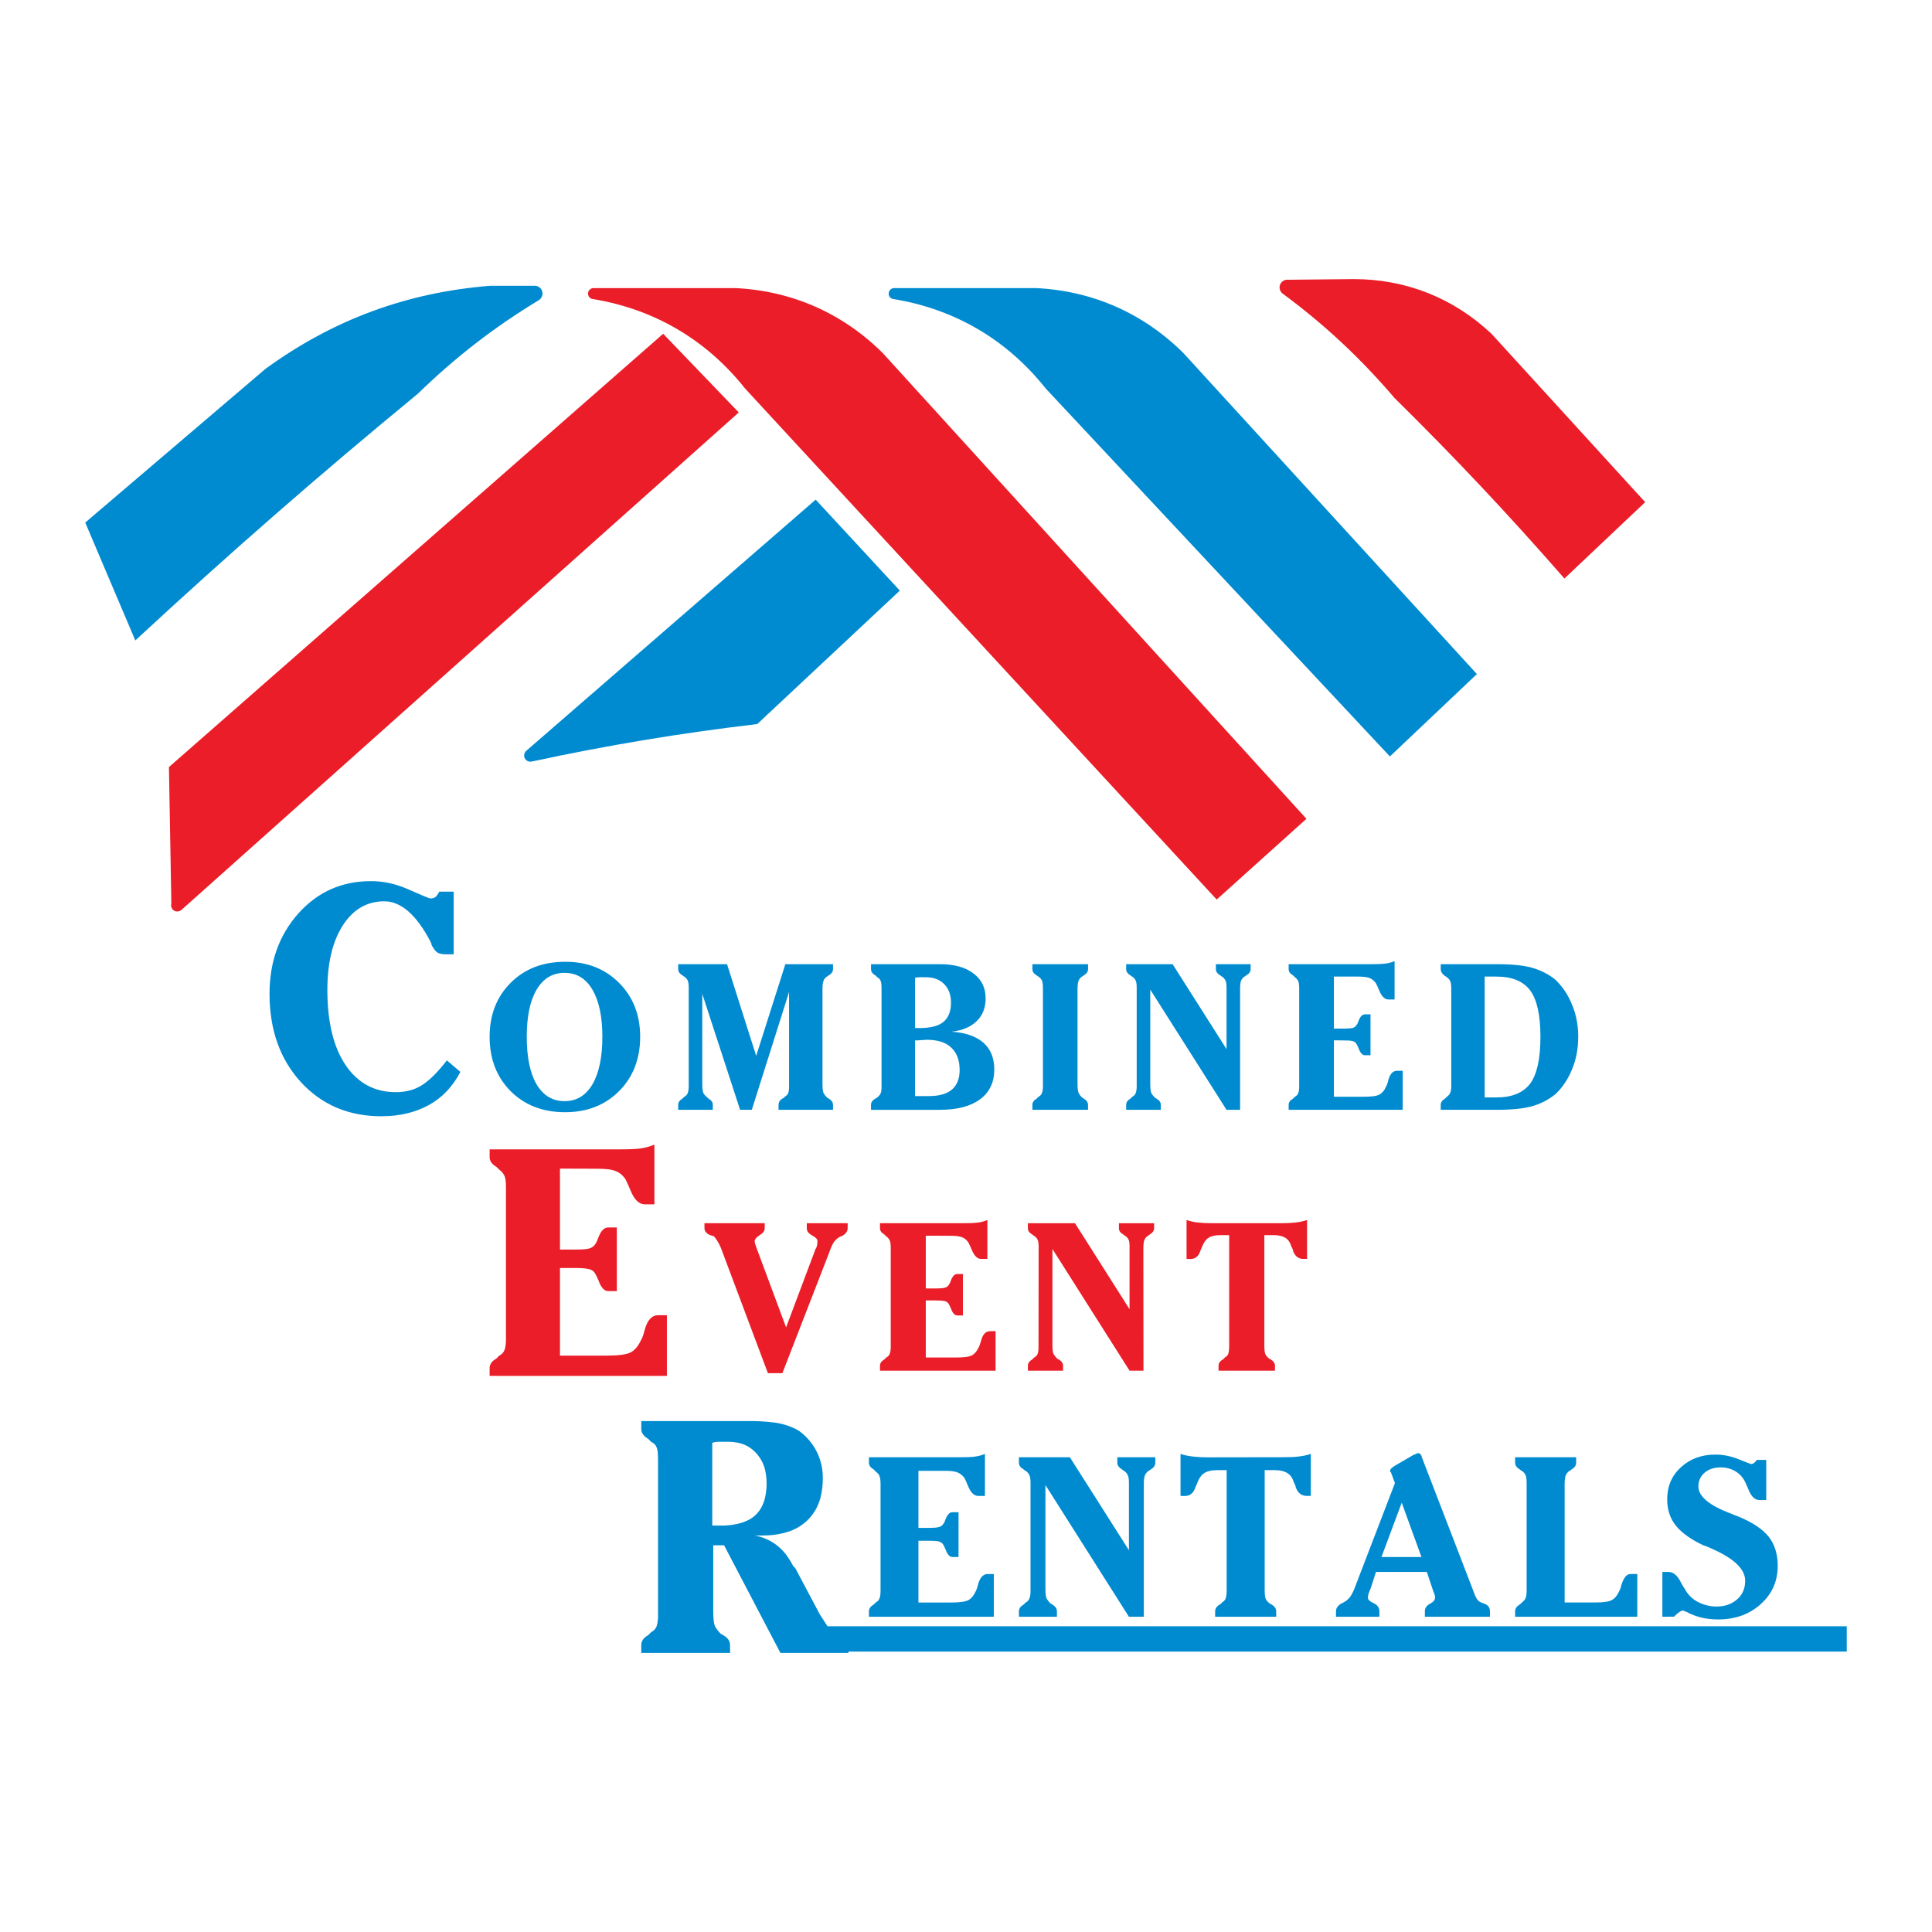<?xml version="1.0" encoding="utf-8"?>
<!-- Generator: Adobe Illustrator 13.0.0, SVG Export Plug-In . SVG Version: 6.00 Build 14948)  -->
<!DOCTYPE svg PUBLIC "-//W3C//DTD SVG 1.0//EN" "http://www.w3.org/TR/2001/REC-SVG-20010904/DTD/svg10.dtd">
<svg version="1.0" id="Layer_1" xmlns="http://www.w3.org/2000/svg" xmlns:xlink="http://www.w3.org/1999/xlink" x="0px" y="0px"
	 width="192.756px" height="192.756px" viewBox="0 0 192.756 192.756" enable-background="new 0 0 192.756 192.756"
	 xml:space="preserve">
<g>
	<polygon fill-rule="evenodd" clip-rule="evenodd" fill="#FFFFFF" points="0,0 192.756,0 192.756,192.756 0,192.756 0,0 	"/>
	<path fill-rule="evenodd" clip-rule="evenodd" fill="#008BD0" d="M89.186,28.742h14.167c5.65,0.273,10.712,2.503,14.724,6.493
		l29.273,32.017l-8.68,8.22l-34.345-36.717c-3.848-4.854-9.073-7.925-15.194-8.92c-0.142-0.022-0.262-0.087-0.35-0.197
		c-0.087-0.109-0.12-0.229-0.12-0.372c0.011-0.142,0.066-0.262,0.164-0.36C88.923,28.808,89.043,28.753,89.186,28.742L89.186,28.742
		z"/>
	<path fill-rule="evenodd" clip-rule="evenodd" fill="#008BD0" d="M48.916,28.513h4.416c0.35-0.011,0.667,0.219,0.765,0.558
		c0.098,0.328-0.044,0.7-0.339,0.875c-4.493,2.732-8.297,5.673-12.068,9.335C31.754,47.456,22.944,55.152,13.5,63.896L8.504,52.135
		L26.463,36.82C33.197,31.901,40.608,29.168,48.916,28.513L48.916,28.513L48.916,28.513z"/>
	<path fill-rule="evenodd" clip-rule="evenodd" fill="#008BD0" d="M81.381,49.85l8.395,9.073L75.554,72.237
		c-7.804,0.929-14.855,2.099-22.54,3.749c-0.273,0.044-0.546-0.098-0.667-0.35c-0.109-0.251-0.044-0.558,0.164-0.732L81.381,49.85
		L81.381,49.85z"/>
	<path fill-rule="evenodd" clip-rule="evenodd" fill="#EA1D28" d="M135.062,27.846l-6.525,0.065
		c-0.351-0.044-0.688,0.153-0.82,0.481c-0.131,0.328-0.021,0.7,0.263,0.907c4.22,3.126,7.739,6.417,11.149,10.406
		c6.056,5.968,11.357,11.609,16.954,18.014l8.056-7.619l-15.325-16.79C145.021,29.737,140.276,27.846,135.062,27.846L135.062,27.846
		z"/>
	<path fill-rule="evenodd" clip-rule="evenodd" fill="#EA1D28" d="M59.191,28.742h14.167c5.651,0.273,10.712,2.503,14.724,6.493
		l42.26,46.457l-8.953,8.056L74.33,38.755c-3.847-4.854-9.072-7.925-15.194-8.92c-0.142-0.022-0.262-0.087-0.35-0.197
		c-0.076-0.109-0.12-0.229-0.12-0.372c0.011-0.142,0.065-0.262,0.164-0.36C58.929,28.808,59.049,28.753,59.191,28.742L59.191,28.742
		z"/>
	<path fill-rule="evenodd" clip-rule="evenodd" fill="#EA1D28" d="M73.707,41.149L66.165,33.3l-49.31,43.232l0.241,13.609
		c-0.076,0.262,0.033,0.558,0.262,0.71c0.241,0.142,0.546,0.109,0.754-0.077L73.707,41.149L73.707,41.149z"/>
	<path fill-rule="evenodd" clip-rule="evenodd" fill="#008BD0" d="M45.932,106.943c-0.765,1.475-1.826,2.59-3.17,3.322
		c-1.345,0.732-2.919,1.104-4.711,1.104c-3.268,0-5.946-1.137-8.034-3.41c-2.077-2.273-3.126-5.215-3.126-8.799
		c0-3.203,0.962-5.881,2.886-8.035c1.924-2.143,4.329-3.214,7.214-3.214c1.29-0.011,2.569,0.284,3.848,0.864
		c1.279,0.568,1.989,0.863,2.121,0.863c0.186,0,0.35-0.043,0.481-0.142c0.12-0.098,0.251-0.273,0.382-0.536h1.443v6.253h-0.776
		c-0.383,0-0.667-0.066-0.863-0.186c-0.186-0.131-0.383-0.394-0.58-0.776c0.011-0.065-0.022-0.153-0.087-0.284
		c-1.41-2.7-2.951-4.044-4.624-4.044c-1.727,0-3.104,0.809-4.132,2.404c-1.028,1.607-1.541,3.75-1.541,6.45
		c0,3.203,0.612,5.705,1.825,7.498c1.225,1.793,2.886,2.689,5.006,2.689c1.027,0,1.902-0.24,2.646-0.721
		c0.732-0.482,1.552-1.291,2.448-2.449L45.932,106.943L45.932,106.943z M56.327,97.061c-1.203,0-2.121,0.559-2.788,1.674
		c-0.656,1.113-0.984,2.678-0.984,4.699c0,2.055,0.328,3.641,0.984,4.756c0.667,1.113,1.585,1.672,2.788,1.672
		c1.191,0,2.121-0.559,2.776-1.672c0.656-1.115,0.995-2.701,0.995-4.756c0-2.021-0.339-3.586-0.995-4.699
		C58.448,97.619,57.519,97.061,56.327,97.061L56.327,97.061z M48.85,103.434c0-2.186,0.7-3.979,2.099-5.379
		c1.399-1.398,3.214-2.098,5.433-2.098c2.186-0.011,3.979,0.7,5.378,2.098c1.399,1.4,2.11,3.193,2.11,5.379
		c0,2.219-0.711,4.033-2.11,5.434c-1.399,1.398-3.192,2.098-5.378,2.098c-2.219,0-4.034-0.699-5.433-2.098
		C49.55,107.467,48.85,105.652,48.85,103.434L48.85,103.434z M77.675,110.725v-0.502c0-0.242,0.121-0.449,0.372-0.613
		c0.12-0.043,0.197-0.098,0.24-0.186c0.164-0.088,0.284-0.197,0.339-0.338c0.066-0.143,0.099-0.383,0.099-0.711v-9.4l-3.717,11.75
		h-1.169L70.067,99.16v8.963c0,0.492,0.044,0.82,0.121,0.963c0.087,0.141,0.229,0.295,0.437,0.457c0,0,0.022,0.023,0.066,0.066
		c0.284,0.164,0.426,0.371,0.426,0.623v0.492h-3.454v-0.502c0-0.242,0.142-0.449,0.426-0.613c0.087-0.088,0.142-0.143,0.186-0.186
		c0.164-0.088,0.284-0.207,0.339-0.371c0.066-0.164,0.099-0.395,0.099-0.678v-9.828c0-0.328-0.033-0.568-0.099-0.709
		c-0.055-0.143-0.175-0.273-0.339-0.404c-0.043,0-0.098-0.045-0.186-0.121c-0.284-0.164-0.426-0.372-0.426-0.623v-0.492h4.875
		l2.908,9.148l2.908-9.148h4.755v0.492c0,0.251-0.142,0.459-0.426,0.623c-0.088,0.076-0.153,0.121-0.186,0.121
		c-0.164,0.119-0.284,0.271-0.339,0.436c-0.065,0.164-0.098,0.428-0.098,0.799v9.455c0,0.492,0.043,0.82,0.12,0.963
		c0.087,0.141,0.208,0.295,0.372,0.457c0.043,0,0.087,0.023,0.131,0.066c0.284,0.164,0.426,0.371,0.426,0.623v0.492H77.675
		L77.675,110.725z M86.901,110.725v-0.502c0-0.242,0.142-0.449,0.437-0.613c0.077-0.043,0.143-0.076,0.186-0.119
		c0.164-0.133,0.273-0.264,0.339-0.404c0.066-0.143,0.087-0.383,0.087-0.711v-9.762c0-0.34-0.021-0.58-0.087-0.744
		c-0.065-0.164-0.175-0.295-0.339-0.371c-0.043-0.043-0.109-0.109-0.186-0.186c-0.295-0.164-0.437-0.372-0.437-0.623v-0.492h6.865
		c1.443,0,2.569,0.306,3.367,0.93c0.809,0.611,1.203,1.441,1.203,2.471c0,0.951-0.296,1.715-0.896,2.283
		c-0.59,0.58-1.432,0.93-2.503,1.051c1.366,0.086,2.416,0.447,3.159,1.082c0.743,0.645,1.104,1.541,1.104,2.688
		c0,1.279-0.47,2.275-1.421,2.975c-0.94,0.699-2.285,1.049-4.012,1.049H86.901L86.901,110.725z M91.295,103.795v5.562
		c0.164,0,0.338,0,0.524,0c0.186,0,0.459,0,0.831,0c1.028,0,1.804-0.207,2.317-0.645c0.514-0.438,0.776-1.082,0.776-1.945
		c0-0.994-0.284-1.738-0.842-2.252c-0.546-0.525-1.366-0.775-2.438-0.775c-0.077,0-0.251,0.01-0.525,0.033
		c-0.262,0.021-0.481,0.031-0.645,0.031V103.795L91.295,103.795z M91.295,97.553v5.006c0.076,0,0.175,0.012,0.273,0.012
		c0.109-0.012,0.175,0,0.219,0c1.071-0.012,1.858-0.207,2.35-0.623c0.492-0.416,0.743-1.049,0.743-1.914
		c0-0.785-0.229-1.398-0.688-1.857c-0.448-0.459-1.071-0.678-1.847-0.678c-0.251,0-0.448,0-0.591,0
		C91.612,97.498,91.459,97.52,91.295,97.553L91.295,97.553z M103.002,110.725v-0.502c0-0.242,0.143-0.449,0.427-0.613
		c0.087-0.088,0.142-0.143,0.186-0.186c0.164-0.088,0.284-0.207,0.339-0.371c0.065-0.164,0.099-0.395,0.099-0.678v-9.828
		c0-0.328-0.033-0.568-0.099-0.709c-0.055-0.143-0.175-0.273-0.339-0.404c-0.044,0-0.099-0.045-0.186-0.121
		c-0.284-0.164-0.427-0.372-0.427-0.623v-0.492h5.553v0.492c0,0.251-0.142,0.459-0.426,0.623c-0.088,0.076-0.143,0.121-0.186,0.121
		c-0.164,0.119-0.284,0.271-0.339,0.436c-0.065,0.164-0.099,0.428-0.099,0.799v9.455c0,0.492,0.044,0.82,0.131,0.963
		c0.077,0.141,0.197,0.295,0.372,0.457c0.032,0,0.076,0.023,0.12,0.066c0.284,0.164,0.426,0.371,0.426,0.623v0.492H103.002
		L103.002,110.725z M124.776,96.197v0.492c0,0.251-0.142,0.459-0.437,0.623c-0.077,0.076-0.143,0.121-0.187,0.121
		c-0.163,0.119-0.273,0.271-0.339,0.436c-0.055,0.164-0.087,0.428-0.087,0.799v12.057h-1.355l-7.608-11.99v9.389
		c0,0.492,0.044,0.82,0.12,0.963c0.088,0.141,0.208,0.295,0.372,0.457c0.044,0,0.087,0.023,0.131,0.066
		c0.284,0.164,0.427,0.371,0.427,0.623v0.492h-3.454v-0.502c0-0.242,0.142-0.449,0.426-0.613c0.088-0.088,0.143-0.143,0.186-0.186
		c0.165-0.088,0.285-0.207,0.34-0.371c0.065-0.164,0.098-0.395,0.098-0.678v-9.828c0-0.328-0.032-0.568-0.098-0.709
		c-0.055-0.143-0.175-0.273-0.34-0.404c-0.043,0-0.098-0.045-0.186-0.121c-0.284-0.164-0.426-0.372-0.426-0.623v-0.492h4.635
		l5.378,8.471v-6.121c0-0.328-0.033-0.568-0.099-0.709c-0.065-0.143-0.175-0.273-0.339-0.404c-0.044,0-0.099-0.045-0.186-0.121
		c-0.284-0.164-0.438-0.372-0.438-0.623v-0.492H124.776L124.776,96.197z M128.569,110.725v-0.502c0-0.242,0.143-0.449,0.438-0.613
		c0.077-0.088,0.143-0.143,0.186-0.186c0.164-0.088,0.273-0.207,0.339-0.371c0.055-0.164,0.088-0.395,0.088-0.678v-9.762
		c0-0.34-0.033-0.568-0.088-0.711c-0.065-0.152-0.175-0.283-0.339-0.404c-0.043-0.043-0.108-0.109-0.186-0.186
		c-0.295-0.164-0.438-0.372-0.438-0.623v-0.492h8.406c0.536,0,0.962-0.022,1.268-0.065c0.307-0.033,0.612-0.12,0.896-0.241v3.826
		h-0.623c-0.36,0-0.678-0.307-0.918-0.918c-0.131-0.295-0.229-0.525-0.317-0.688c-0.163-0.242-0.371-0.416-0.611-0.525
		c-0.252-0.098-0.646-0.152-1.181-0.152h-2.405v5.191h0.93c0.404,0,0.71-0.021,0.896-0.055c0.186-0.043,0.316-0.131,0.393-0.252
		c0.088-0.088,0.175-0.252,0.252-0.492c0.164-0.414,0.371-0.623,0.623-0.623h0.558v4.078h-0.558c-0.252,0-0.459-0.219-0.623-0.678
		c-0.077-0.207-0.164-0.371-0.252-0.492c-0.076-0.131-0.207-0.207-0.393-0.252c-0.187-0.043-0.492-0.055-0.896-0.055l-0.93-0.01
		v5.629h2.963c0.787,0,1.312-0.066,1.573-0.219c0.273-0.143,0.492-0.393,0.656-0.766c0.076-0.131,0.164-0.35,0.24-0.688
		c0.176-0.613,0.459-0.918,0.875-0.918h0.558v3.891H128.569L128.569,110.725z M143.742,110.725v-0.502
		c0-0.242,0.142-0.449,0.426-0.613c0.088-0.088,0.143-0.143,0.187-0.186c0.163-0.121,0.283-0.252,0.338-0.404
		c0.066-0.143,0.099-0.383,0.099-0.711v-9.695c0-0.34-0.032-0.568-0.099-0.711c-0.055-0.152-0.175-0.283-0.338-0.404
		c-0.044-0.043-0.099-0.088-0.187-0.121c-0.284-0.207-0.426-0.437-0.426-0.688v-0.492h5.618c1.53,0,2.711,0.12,3.553,0.372
		c0.853,0.251,1.596,0.634,2.263,1.169c0.699,0.668,1.257,1.486,1.661,2.482c0.416,0.982,0.623,2.055,0.623,3.213
		c0,1.191-0.207,2.285-0.623,3.268c-0.404,0.996-0.962,1.816-1.661,2.471c-0.667,0.537-1.41,0.93-2.263,1.182
		c-0.842,0.24-2.022,0.371-3.553,0.371H143.742L143.742,110.725z M149.306,97.434h-1.181v12.057h1.181
		c1.563,0,2.678-0.471,3.367-1.389c0.678-0.93,1.017-2.492,1.017-4.668c0-2.143-0.339-3.684-1.017-4.613
		c-0.689-0.918-1.804-1.387-3.378-1.387H149.306L149.306,97.434z"/>
	<path fill-rule="evenodd" clip-rule="evenodd" fill="#EA1D28" d="M48.85,137.275v-0.766c0-0.393,0.219-0.709,0.667-0.961
		c0.131-0.131,0.229-0.229,0.295-0.295c0.251-0.121,0.426-0.316,0.525-0.568c0.098-0.262,0.142-0.613,0.142-1.061v-15.193
		c0-0.514-0.044-0.887-0.142-1.105c-0.099-0.229-0.273-0.438-0.525-0.633c-0.065-0.066-0.164-0.154-0.295-0.285
		c-0.448-0.262-0.667-0.578-0.667-0.961v-0.777h13.074c0.831,0,1.486-0.021,1.967-0.086c0.481-0.066,0.951-0.197,1.399-0.383v5.957
		h-0.962c-0.58,0-1.061-0.48-1.443-1.443c-0.186-0.447-0.35-0.797-0.481-1.061c-0.251-0.383-0.579-0.656-0.961-0.809
		c-0.383-0.164-0.995-0.24-1.826-0.24l-3.75-0.012v8.078h1.443c0.634,0,1.104-0.021,1.389-0.086
		c0.295-0.066,0.503-0.197,0.634-0.383c0.12-0.133,0.251-0.395,0.383-0.777c0.251-0.645,0.579-0.961,0.961-0.961h0.864v6.35h-0.864
		c-0.382,0-0.71-0.35-0.961-1.059c-0.131-0.318-0.263-0.58-0.383-0.766c-0.131-0.197-0.339-0.328-0.634-0.383
		c-0.285-0.066-0.754-0.098-1.389-0.098h-1.443v8.744h4.613c1.225,0,2.034-0.109,2.449-0.328c0.426-0.229,0.754-0.635,1.017-1.203
		c0.131-0.195,0.251-0.547,0.383-1.061c0.262-0.961,0.71-1.441,1.344-1.441h0.864v6.055H48.85L48.85,137.275z M78.058,137.002
		h-1.443l-4.7-12.525c-0.12-0.285-0.251-0.525-0.372-0.711c-0.131-0.197-0.229-0.328-0.317-0.416
		c-0.088-0.043-0.208-0.076-0.372-0.119c-0.383-0.176-0.569-0.395-0.569-0.689v-0.502h6.012v0.502c0,0.252-0.164,0.48-0.503,0.689
		c-0.328,0.207-0.503,0.414-0.503,0.623c0,0.043,0.011,0.109,0.033,0.186c0.022,0.086,0.054,0.186,0.098,0.316l3.006,8.078
		l2.94-7.826c0.088-0.131,0.143-0.273,0.164-0.438c0.022-0.176,0.022-0.295,0.022-0.383c0-0.164-0.175-0.34-0.525-0.525
		c-0.361-0.195-0.536-0.426-0.536-0.721v-0.502h4.078v0.502c0,0.328-0.219,0.602-0.634,0.809c-0.043,0-0.065,0-0.065,0
		c-0.24,0.131-0.459,0.295-0.623,0.504c-0.164,0.207-0.328,0.568-0.503,1.07L78.058,137.002L78.058,137.002z M87.797,136.752v-0.492
		c0-0.252,0.142-0.459,0.437-0.635c0.087-0.076,0.153-0.143,0.186-0.186c0.175-0.088,0.284-0.207,0.35-0.371
		c0.065-0.176,0.099-0.395,0.099-0.689v-9.902c0-0.328-0.033-0.568-0.099-0.711c-0.066-0.154-0.175-0.285-0.35-0.416
		c-0.033-0.043-0.099-0.098-0.186-0.186c-0.295-0.164-0.437-0.371-0.437-0.623v-0.502h8.515c0.546,0,0.973-0.023,1.29-0.066
		c0.316-0.043,0.611-0.121,0.907-0.252v3.881h-0.623c-0.383,0-0.689-0.307-0.94-0.93c-0.131-0.295-0.229-0.523-0.317-0.688
		c-0.164-0.252-0.372-0.438-0.623-0.537c-0.251-0.107-0.645-0.152-1.191-0.152l-2.449-0.01v5.268h0.94
		c0.426,0,0.721-0.021,0.907-0.064c0.197-0.045,0.328-0.121,0.415-0.252c0.077-0.088,0.164-0.252,0.251-0.504
		c0.164-0.414,0.372-0.623,0.623-0.623h0.568v4.133h-0.568c-0.251,0-0.459-0.23-0.623-0.689c-0.087-0.207-0.175-0.371-0.251-0.502
		c-0.087-0.121-0.218-0.207-0.415-0.252c-0.186-0.033-0.481-0.055-0.907-0.055h-0.94v5.695h3.006c0.798,0,1.334-0.066,1.607-0.219
		c0.262-0.143,0.481-0.404,0.656-0.775c0.077-0.131,0.164-0.361,0.251-0.689c0.164-0.633,0.459-0.939,0.874-0.939l0.568-0.012v3.947
		H87.797L87.797,136.752z M115.146,122.039v0.502c0,0.252-0.153,0.459-0.438,0.623c-0.087,0.088-0.152,0.131-0.186,0.131
		c-0.175,0.121-0.284,0.262-0.35,0.438c-0.065,0.164-0.099,0.438-0.099,0.809l0.011,12.211h-1.388l-7.696-12.145v9.52
		c0,0.504,0.033,0.82,0.121,0.973c0.087,0.143,0.207,0.297,0.371,0.471c0.044,0,0.088,0.021,0.131,0.055
		c0.296,0.176,0.438,0.383,0.438,0.635v0.492h-3.509v-0.492c0-0.252,0.143-0.459,0.438-0.635c0.087-0.076,0.153-0.143,0.186-0.186
		c0.176-0.088,0.284-0.207,0.351-0.371c0.065-0.176,0.087-0.395,0.087-0.689l0.011-9.957c0-0.34-0.032-0.58-0.098-0.723
		c-0.066-0.152-0.175-0.283-0.351-0.404c-0.032-0.01-0.099-0.043-0.186-0.131c-0.295-0.164-0.438-0.371-0.438-0.623v-0.502h4.7
		l5.444,8.58v-6.197c0-0.34-0.022-0.58-0.088-0.723c-0.065-0.152-0.175-0.283-0.35-0.404c-0.044-0.01-0.099-0.043-0.186-0.131
		c-0.296-0.164-0.438-0.371-0.438-0.623v-0.502H115.146L115.146,122.039z M121.574,136.752v-0.492c0-0.252,0.142-0.459,0.437-0.635
		c0.088-0.043,0.143-0.098,0.187-0.186c0.164-0.088,0.284-0.207,0.35-0.371c0.055-0.176,0.087-0.438,0.087-0.82V123.23h-0.874
		c-0.503,0-0.886,0.076-1.159,0.25c-0.272,0.164-0.491,0.459-0.655,0.875c-0.044,0.121-0.109,0.273-0.186,0.438
		c-0.176,0.547-0.503,0.82-1.006,0.82l-0.372-0.012v-3.881c0.372,0.131,0.755,0.209,1.147,0.252c0.405,0.043,0.831,0.066,1.29,0.066
		h7.139c0.459,0,0.885-0.023,1.289-0.066c0.394-0.043,0.776-0.121,1.159-0.252v3.881h-0.383c-0.459,0-0.787-0.24-0.994-0.744
		c-0.044-0.207-0.109-0.381-0.197-0.502c-0.12-0.416-0.328-0.711-0.623-0.875c-0.295-0.174-0.667-0.25-1.126-0.25h-0.94v11.018
		c0,0.416,0.033,0.699,0.099,0.852c0.055,0.143,0.197,0.297,0.404,0.471c0.044,0,0.077,0.021,0.12,0.055
		c0.296,0.176,0.438,0.383,0.438,0.635v0.492H121.574L121.574,136.752z"/>
	<path fill-rule="evenodd" clip-rule="evenodd" fill="#008BD0" d="M86.693,161.303v-0.547c0-0.273,0.164-0.492,0.481-0.678
		c0.087-0.088,0.153-0.152,0.197-0.197c0.186-0.098,0.306-0.229,0.372-0.404c0.077-0.186,0.109-0.438,0.109-0.744v-10.701
		c0-0.359-0.044-0.623-0.109-0.775c-0.065-0.164-0.186-0.307-0.372-0.438c-0.044-0.055-0.109-0.119-0.197-0.207
		c-0.317-0.186-0.481-0.404-0.481-0.678v-0.547h9.215c0.579,0,1.049-0.012,1.377-0.066c0.339-0.043,0.667-0.131,0.983-0.262v4.188
		h-0.677c-0.404,0-0.743-0.328-1.017-1.006c-0.131-0.318-0.24-0.568-0.328-0.744c-0.186-0.273-0.415-0.469-0.678-0.578
		c-0.273-0.121-0.699-0.176-1.29-0.176h-2.646v5.695h1.017c0.459,0,0.776-0.021,0.984-0.076c0.208-0.045,0.35-0.133,0.437-0.264
		c0.099-0.098,0.186-0.273,0.273-0.547c0.186-0.447,0.404-0.678,0.678-0.678h0.612v4.471h-0.612c-0.273,0-0.492-0.25-0.678-0.742
		c-0.087-0.23-0.175-0.404-0.273-0.547c-0.087-0.131-0.229-0.219-0.437-0.273c-0.197-0.043-0.524-0.064-0.984-0.064h-1.017v6.164
		h3.258c0.853,0,1.432-0.076,1.727-0.24c0.285-0.152,0.525-0.438,0.711-0.842c0.087-0.143,0.175-0.383,0.262-0.742
		c0.186-0.678,0.502-1.018,0.951-1.018h0.612v4.264H86.693L86.693,161.303z M115.267,145.387v0.547c0,0.273-0.153,0.502-0.47,0.678
		c-0.088,0.088-0.164,0.131-0.208,0.131c-0.175,0.143-0.306,0.295-0.371,0.48c-0.066,0.176-0.099,0.471-0.099,0.875v13.205h-1.486
		l-8.33-13.139v10.297c0,0.535,0.044,0.885,0.131,1.049c0.099,0.152,0.23,0.328,0.416,0.502c0.044,0,0.087,0.021,0.131,0.066
		c0.317,0.186,0.47,0.416,0.47,0.678v0.547h-3.793v-0.547c0-0.273,0.164-0.492,0.481-0.678c0.088-0.088,0.153-0.152,0.196-0.197
		c0.187-0.098,0.307-0.229,0.372-0.404c0.076-0.186,0.109-0.438,0.109-0.744v-10.766c0-0.361-0.033-0.623-0.109-0.777
		c-0.065-0.162-0.186-0.305-0.372-0.447c-0.043,0-0.108-0.043-0.196-0.131c-0.317-0.186-0.481-0.404-0.481-0.678v-0.547h5.083
		l5.893,9.279v-6.699c0-0.361-0.033-0.623-0.109-0.777c-0.066-0.162-0.187-0.305-0.372-0.447c-0.044,0-0.109-0.043-0.196-0.131
		c-0.317-0.186-0.481-0.404-0.481-0.678v-0.547H115.267L115.267,145.387z M121.235,161.303v-0.547c0-0.273,0.152-0.492,0.47-0.678
		c0.088-0.045,0.164-0.109,0.208-0.197c0.175-0.098,0.306-0.229,0.371-0.404c0.065-0.186,0.099-0.48,0.099-0.885v-11.916h-0.951
		c-0.535,0-0.951,0.088-1.246,0.273c-0.295,0.176-0.535,0.492-0.71,0.951c-0.044,0.131-0.121,0.295-0.208,0.471
		c-0.175,0.59-0.536,0.885-1.082,0.885l-0.405-0.01v-4.188c0.405,0.131,0.82,0.219,1.247,0.262c0.437,0.045,0.896,0.078,1.388,0.078
		l7.718-0.012c0.502,0,0.962-0.012,1.388-0.066c0.438-0.043,0.853-0.131,1.258-0.262v4.188h-0.405c-0.503,0-0.863-0.264-1.082-0.811
		c-0.044-0.217-0.12-0.404-0.207-0.535c-0.132-0.459-0.361-0.766-0.678-0.951c-0.317-0.186-0.722-0.273-1.214-0.273h-1.017v11.916
		c0,0.447,0.033,0.754,0.099,0.918c0.065,0.152,0.219,0.328,0.438,0.502c0.054,0,0.098,0.021,0.142,0.066
		c0.317,0.186,0.47,0.416,0.47,0.678v0.547H121.235L121.235,161.303z M142.354,156.832h-5.072l-0.546,1.693
		c-0.088,0.176-0.153,0.35-0.197,0.504c-0.043,0.164-0.065,0.283-0.065,0.371c0,0.186,0.186,0.371,0.568,0.547
		c0.383,0.174,0.579,0.447,0.579,0.809v0.547h-4.328v-0.547c0-0.361,0.24-0.656,0.743-0.875c0.273-0.143,0.492-0.328,0.678-0.578
		c0.175-0.252,0.36-0.623,0.535-1.115l3.925-10.221l-0.404-1.082c-0.044,0-0.065-0.021-0.065-0.066c0-0.055,0-0.098,0-0.143
		c0-0.043,0.032-0.098,0.098-0.164c0.077-0.076,0.175-0.152,0.307-0.24l1.967-1.146c0.044,0,0.066,0,0.066,0
		c0.131-0.1,0.272-0.143,0.404-0.143c0.043,0,0.098,0.043,0.175,0.109c0.065,0.064,0.12,0.186,0.164,0.371l5.083,13.193
		c0.175,0.504,0.328,0.832,0.47,0.984c0.131,0.164,0.317,0.262,0.536,0.307c0.054,0.043,0.098,0.064,0.142,0.064
		c0.36,0.143,0.536,0.383,0.536,0.744v0.547h-6.493v-0.547c0-0.316,0.164-0.559,0.503-0.744c0.339-0.174,0.514-0.383,0.514-0.611
		c0-0.088-0.012-0.176-0.033-0.262c-0.021-0.1-0.065-0.188-0.109-0.273L142.354,156.832L142.354,156.832z M139.851,149.924
		l-2.022,5.42h3.99L139.851,149.924L139.851,149.924z M163.352,161.303h-12.188v-0.547c0-0.273,0.153-0.492,0.47-0.678
		c0.099-0.088,0.164-0.152,0.208-0.197c0.175-0.143,0.306-0.283,0.372-0.438c0.065-0.164,0.098-0.426,0.098-0.787v-10.689
		c0-0.361-0.032-0.623-0.098-0.777c-0.066-0.162-0.197-0.305-0.372-0.447c-0.044,0-0.109-0.043-0.208-0.131
		c-0.306-0.186-0.47-0.404-0.47-0.678v-0.547h6.089v0.547c0,0.273-0.153,0.502-0.471,0.678c-0.087,0.088-0.152,0.131-0.207,0.131
		c-0.175,0.143-0.296,0.295-0.372,0.48c-0.065,0.176-0.099,0.471-0.099,0.875v11.783h2.984c0.853,0,1.432-0.076,1.716-0.24
		c0.296-0.152,0.536-0.438,0.722-0.842c0.088-0.143,0.175-0.383,0.263-0.742c0.229-0.678,0.524-1.018,0.886-1.018h0.677V161.303
		L163.352,161.303z M165.855,161.303v-4.471h0.612c0.502,0,0.929,0.383,1.289,1.146c0.132,0.23,0.241,0.416,0.339,0.547
		c0.273,0.535,0.7,0.973,1.279,1.291c0.59,0.305,1.225,0.469,1.902,0.469c0.809,0,1.486-0.24,2.032-0.711
		c0.536-0.469,0.81-1.092,0.81-1.857c0-1.182-1.147-2.262-3.454-3.258c-0.273-0.131-0.492-0.219-0.678-0.262
		c-1.257-0.59-2.187-1.246-2.776-1.969c-0.58-0.721-0.875-1.605-0.875-2.633c0-1.312,0.459-2.383,1.389-3.225
		c0.918-0.832,2.065-1.246,3.41-1.246c0.776,0,1.552,0.152,2.34,0.469c0.786,0.318,1.213,0.482,1.257,0.482
		c0.087-0.012,0.175-0.045,0.262-0.109c0.099-0.066,0.187-0.164,0.273-0.307h0.951v4h-0.678c-0.448,0-0.809-0.338-1.082-1.016
		c-0.088-0.23-0.164-0.383-0.208-0.471c-0.219-0.59-0.558-1.027-1.017-1.322c-0.448-0.295-0.962-0.447-1.552-0.447
		c-0.678,0-1.225,0.186-1.629,0.545c-0.404,0.361-0.602,0.809-0.602,1.355c0,0.996,1.083,1.893,3.247,2.711
		c0.316,0.131,0.535,0.219,0.678,0.264c1.442,0.59,2.47,1.268,3.082,2.033c0.602,0.764,0.907,1.736,0.907,2.906
		c0,1.541-0.558,2.811-1.694,3.826c-1.126,1.018-2.547,1.531-4.263,1.531c-1.17,0-2.208-0.252-3.115-0.744
		c-0.219-0.098-0.36-0.143-0.404-0.143c-0.088,0-0.208,0.055-0.372,0.176c-0.152,0.109-0.328,0.252-0.503,0.438H165.855
		L165.855,161.303z M82.562,162.254h101.69v2.523H84.649v0.133h-6.788l-5.619-10.734H71.16v6.602c0,0.273,0.011,0.525,0.033,0.809
		c0.022,0.154,0.033,0.285,0.066,0.438c0.022,0.066,0.043,0.131,0.065,0.197c0.011,0.033,0.022,0.055,0.033,0.076
		c0.109,0.186,0.229,0.35,0.372,0.514l0.218,0.23c0.033,0,0.055,0,0.087,0.01c0.022,0.012,0.055,0.033,0.077,0.055
		c0.011,0.012,0.021,0.021,0.033,0.033c0.131,0.064,0.24,0.152,0.361,0.252c0.087,0.086,0.164,0.174,0.219,0.295
		c0.076,0.131,0.12,0.273,0.109,0.438l0.011,0.787h-8.865v-0.787c0-0.197,0.055-0.383,0.175-0.547
		c0.077-0.109,0.164-0.197,0.263-0.273c0.087-0.066,0.164-0.121,0.251-0.164l0.295-0.295c0.251-0.131,0.448-0.328,0.546-0.59
		c0.044-0.121,0.065-0.242,0.087-0.361c0.044-0.252,0.066-0.471,0.055-0.721v-15.557c0-0.262-0.011-0.49-0.033-0.754
		c-0.011-0.109-0.033-0.207-0.055-0.316c-0.065-0.23-0.186-0.426-0.382-0.568c-0.077-0.055-0.142-0.088-0.219-0.131l-0.295-0.295
		c-0.131-0.076-0.241-0.154-0.35-0.252c-0.087-0.088-0.164-0.186-0.229-0.295c-0.077-0.143-0.109-0.285-0.109-0.438v-0.787h10.734
		c0.809-0.012,1.541,0.033,2.339,0.121c0.842,0.086,1.585,0.305,2.351,0.678c0.109,0.055,0.218,0.119,0.328,0.186
		c1.52,1.115,2.383,2.842,2.361,4.723c0,0.699-0.077,1.332-0.251,2c-0.241,0.873-0.678,1.605-1.323,2.229
		c-0.568,0.525-1.191,0.887-1.924,1.115c-0.678,0.209-1.322,0.328-2.033,0.35l-0.568,0.012h-0.688
		c1.345,0.252,2.481,0.984,3.268,2.109c0.219,0.316,0.394,0.611,0.569,0.951l0.197,0.186l2.459,4.635L82.562,162.254L82.562,162.254
		z M71.062,143.943v8.264h0.788c0.59,0.012,1.126-0.043,1.694-0.164c0.361-0.076,0.678-0.186,1.017-0.338
		c0.689-0.316,1.203-0.842,1.509-1.531c0.153-0.328,0.251-0.645,0.306-0.994c0.164-0.885,0.142-1.705-0.055-2.58
		c-0.164-0.623-0.448-1.146-0.875-1.617c-0.492-0.547-1.093-0.885-1.804-1.039c-0.339-0.064-0.656-0.098-1.006-0.098h-0.929
		C71.488,143.846,71.281,143.879,71.062,143.943L71.062,143.943L71.062,143.943z"/>
</g>
</svg>
